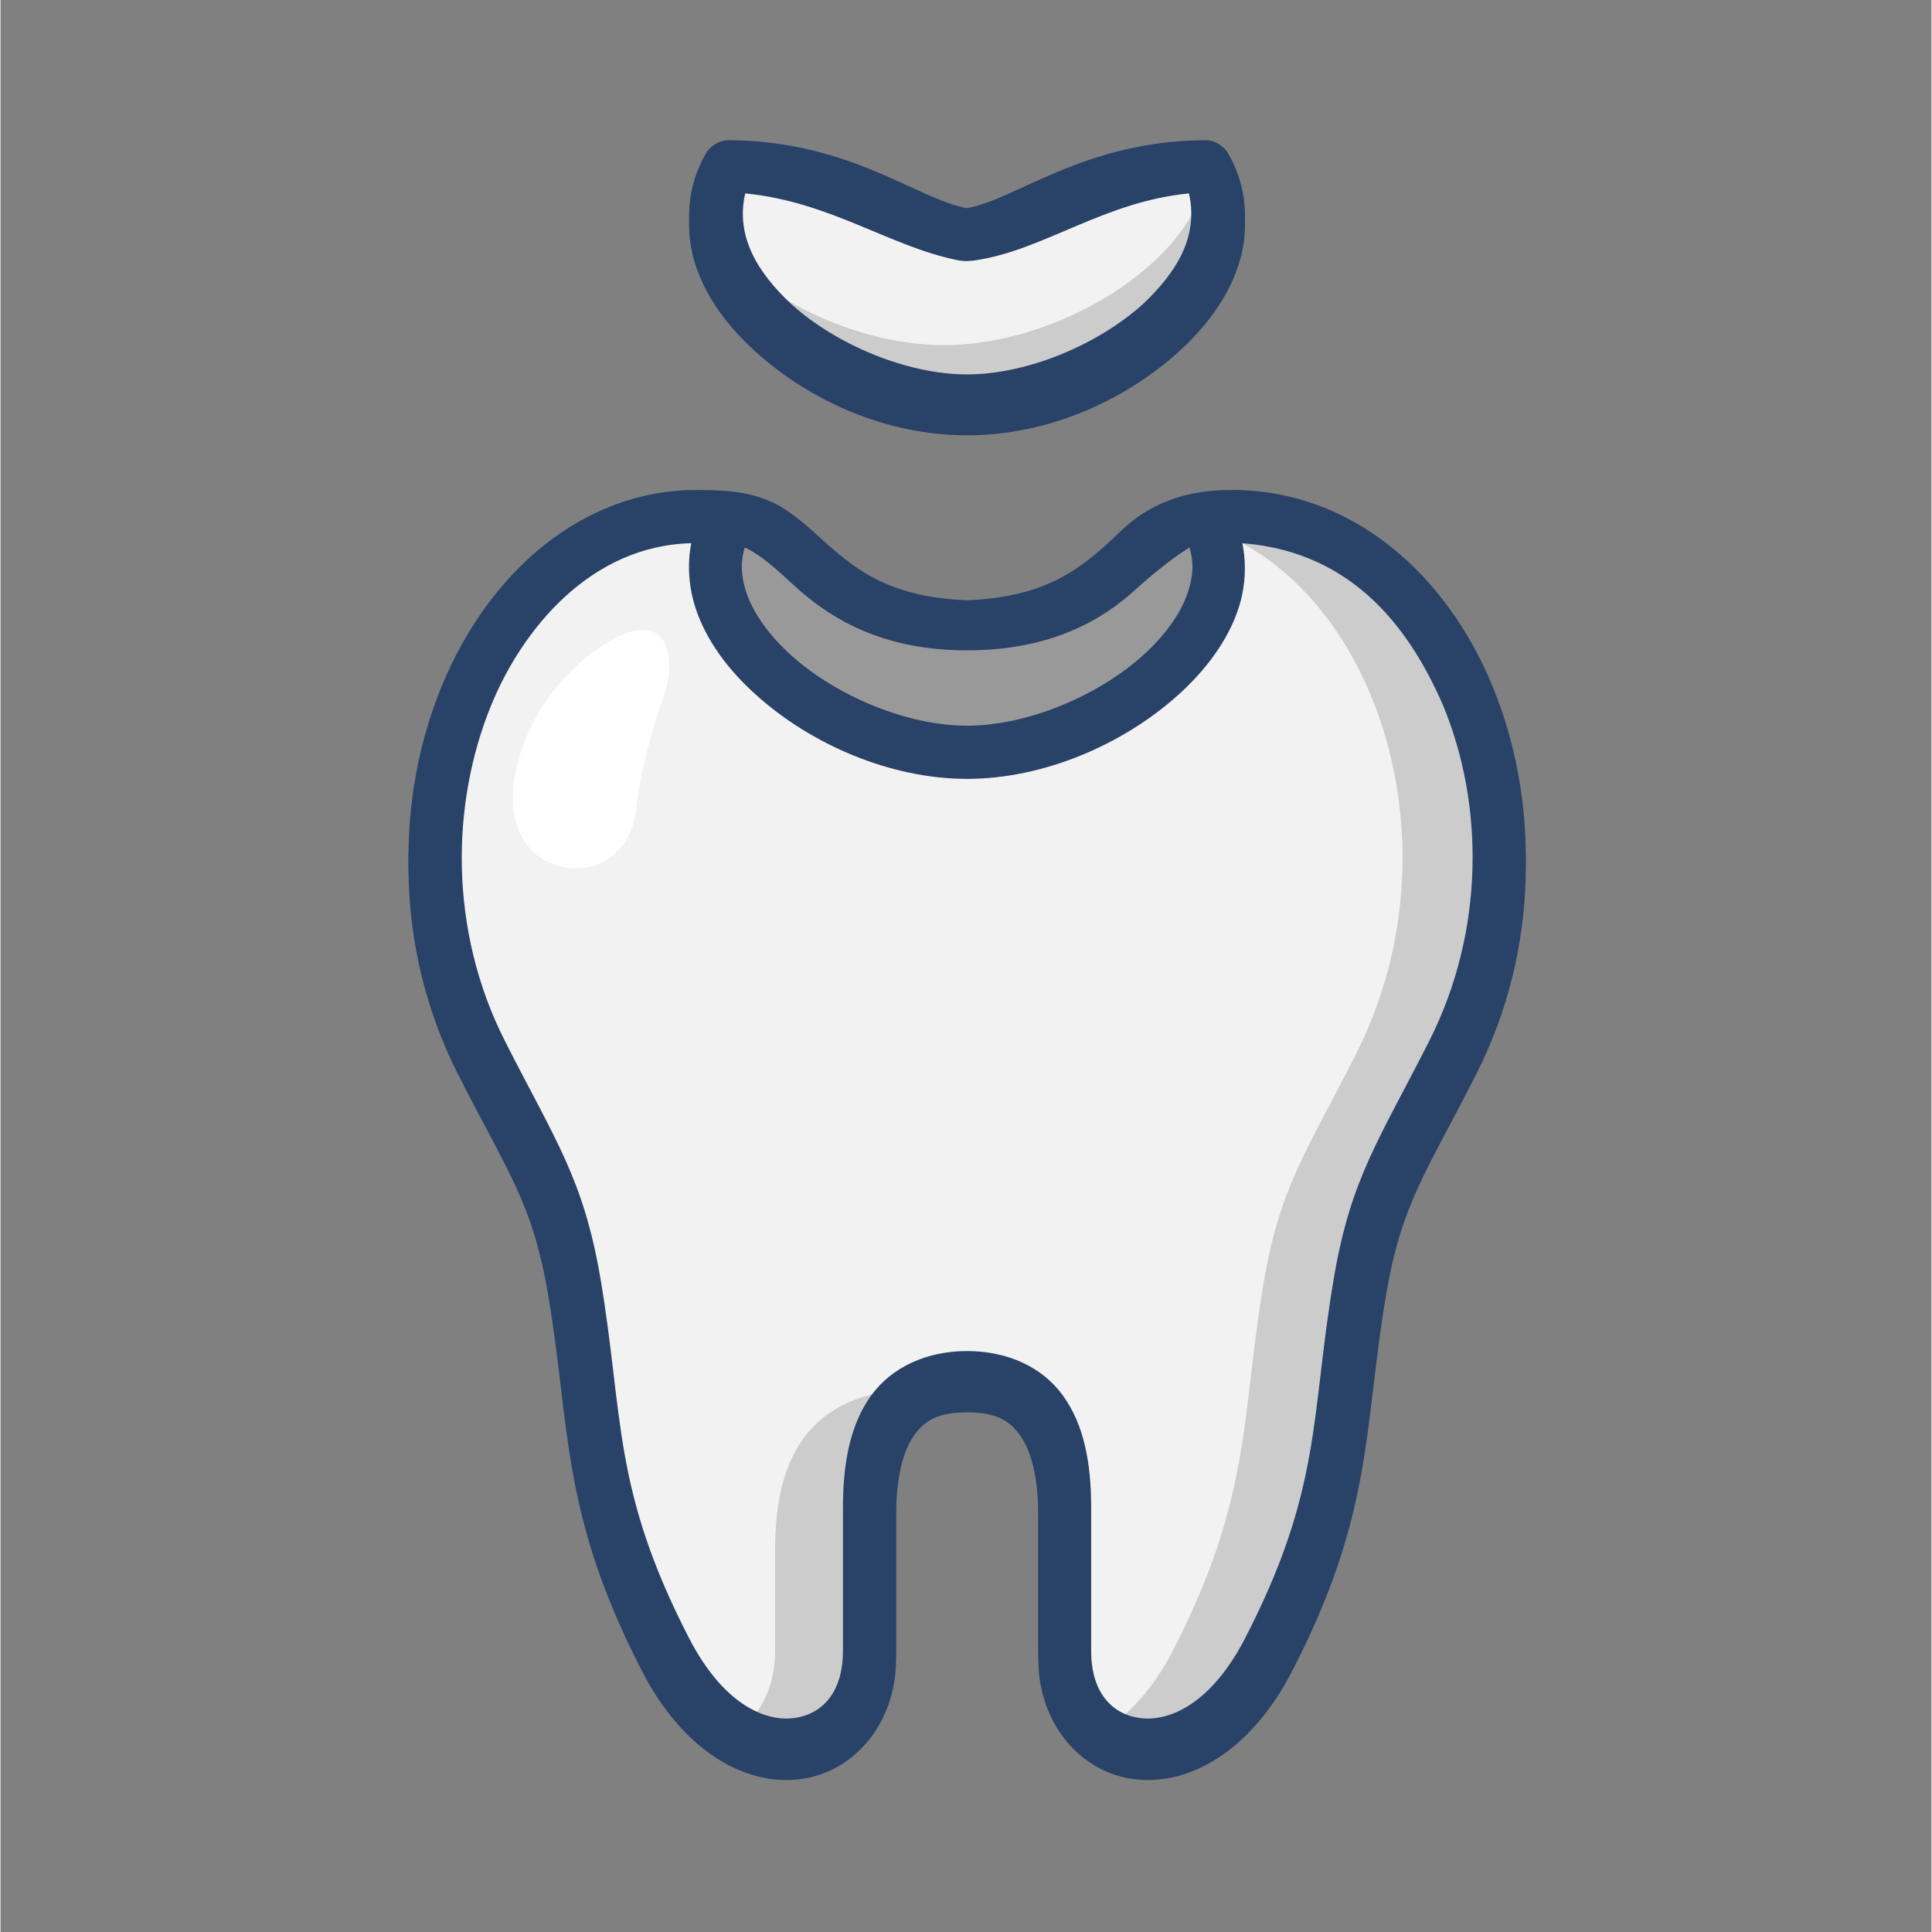 <svg xmlns="http://www.w3.org/2000/svg" xmlns:xlink="http://www.w3.org/1999/xlink" width="300" viewBox="0 0 224.88 225" height="300" preserveAspectRatio="xMidYMid meet"><rect x="0" y="0" width="224.88" height="225" fill="#808080" stroke="none"/><defs><clipPath id="c4745fea93"><path d="M 80 17.32 L 145 17.32 L 145 51 L 80 51 Z M 80 17.32 " clip-rule="nonzero"></path></clipPath><clipPath id="04e506a072"><path d="M 80 16.332 L 145 16.332 L 145 50 L 80 50 Z M 80 16.332 " clip-rule="nonzero"></path></clipPath></defs><path fill="#f2f2f2" d="M 112.562 74.023 C 94.461 73.328 93.254 61.312 84.84 61.312 C 83.68 61.207 82.52 61.145 81.312 61.145 C 56.906 61.145 42 95.992 56 123.637 C 61.879 135.234 64.93 139.156 66.844 150.43 C 69.504 166.148 68.207 175.32 77.469 193.254 C 86.074 209.887 101.207 205.727 101.207 193.254 L 101.207 176.555 C 101.207 166.848 104.621 161.406 112.559 161.406 C 120.516 161.406 123.93 166.848 123.93 176.555 L 123.93 193.254 C 123.93 205.727 139.051 209.887 147.648 193.254 C 156.93 175.32 155.633 166.148 158.293 150.43 C 160.199 139.16 163.242 135.234 169.125 123.637 C 183.145 95.992 168.207 61.145 143.828 61.145 C 142.621 61.145 141.441 61.207 140.297 61.312 C 131.887 61.312 130.664 73.328 112.562 74.023 Z M 112.562 74.023 " fill-opacity="1" fill-rule="nonzero"></path><path fill="#999999" d="M 112.562 74.023 C 94.461 73.328 93.254 61.312 84.84 61.312 C 77.629 73.773 96.688 88.602 112.562 88.602 C 128.453 88.602 147.516 73.773 140.309 61.312 C 131.887 61.312 130.664 73.328 112.562 74.023 Z M 112.562 74.023 " fill-opacity="1" fill-rule="nonzero"></path><path fill="#f2f2f2" d="M 112.367 28.336 C 122.141 29.773 123.395 20.402 140.309 20.402 C 147.516 32.852 128.453 47.676 112.562 47.676 C 96.688 47.676 77.629 32.852 84.84 20.402 C 98.082 20.406 105.031 27.27 112.367 28.336 Z M 112.367 28.336 " fill-opacity="1" fill-rule="nonzero"></path><path fill="#ffffff" d="M 59.73 92.73 C 58.582 104.215 73.004 105.328 74.012 95.203 C 74.363 91.645 76.035 85.199 77.102 82.465 C 79.02 77.531 77.707 71.035 69.906 76.293 C 64.234 80.113 60.363 86.422 59.73 92.73 Z M 59.73 92.73 " fill-opacity="1" fill-rule="nonzero"></path><path fill="#cccccc" d="M 90.207 181.023 L 90.207 193.285 C 90.207 197.445 88.508 200.66 85.953 202.5 C 93.566 206.953 101.488 202.312 101.488 193.285 L 101.488 176.57 C 101.488 169.613 103.27 164.898 107.168 162.766 C 91.957 162.766 90.316 173.895 90.207 181.023 Z M 143.941 61.16 C 141.59 61.16 139.52 61.375 137.598 61.688 C 158.902 66.016 170.879 97.941 157.898 123.664 C 152.031 135.262 149 139.188 147.094 150.441 C 144.449 166.18 145.738 175.352 136.5 193.281 C 134.133 197.855 131.285 200.809 128.391 202.496 C 133.488 206.176 142.059 204.352 147.762 193.281 C 157 175.348 155.719 166.18 158.363 150.441 C 160.266 139.188 163.293 135.258 169.16 123.664 C 183.113 96.023 168.23 61.16 143.941 61.16 Z M 143.941 61.16 " fill-opacity="1" fill-rule="nonzero"></path><path fill="#cccccc" d="M 140.496 20.812 C 139.332 31.242 123.504 41.188 109.871 41.188 C 100.391 41.188 89.82 36.344 83.879 29.887 C 86.93 39.312 100.637 47.68 112.562 47.68 C 128.285 47.68 147.066 33.176 140.496 20.812 Z M 140.496 20.812 " fill-opacity="1" fill-rule="nonzero"></path><path fill="#284268" d="M 86.68 64.746 C 89.156 65.938 91.293 68.211 93.066 69.758 C 96.906 73.082 102.719 76.73 112.562 76.73 C 122.402 76.73 128.297 73.156 132.059 69.758 C 134.164 67.867 136.254 66.137 138.461 64.746 C 138.992 66.434 138.895 68.086 138.312 69.879 C 137.52 72.336 135.648 74.98 133.031 77.328 C 127.773 82.059 119.543 85.504 112.562 85.504 C 105.586 85.504 97.355 82.059 92.109 77.328 C 89.48 74.977 87.625 72.336 86.82 69.879 C 86.246 68.086 86.152 66.434 86.68 64.746 Z M 80.445 64.254 C 79.949 66.805 80.164 69.398 80.941 71.797 C 82.195 75.617 84.762 79.02 88 81.922 C 94.434 87.723 103.668 91.695 112.566 91.695 C 121.465 91.695 130.699 87.723 137.152 81.922 C 140.367 79.02 142.938 75.617 144.191 71.797 C 144.961 69.398 145.133 66.805 144.625 64.254 C 157.93 65.273 164.406 74.844 168.027 83.207 C 172.715 94.551 172.949 109.27 166.375 122.246 C 160.574 133.699 157.23 138.23 155.266 149.922 C 152.543 165.996 153.938 174.375 144.914 191.832 C 141.004 199.395 136.188 201.449 132.895 201.094 C 129.598 200.758 127.016 198.25 127.016 193.254 L 127.016 176.559 C 127.016 171.352 126.18 166.914 123.746 163.543 C 121.332 160.172 117.246 158.336 112.559 158.336 C 107.891 158.336 103.805 160.176 101.371 163.543 C 98.957 166.914 98.109 171.352 98.109 176.559 L 98.109 193.254 C 98.109 198.25 95.523 200.758 92.227 201.094 C 88.949 201.449 84.141 199.395 80.223 191.832 C 71.203 174.375 72.598 165.996 69.875 149.922 C 67.895 138.23 64.555 133.699 58.754 122.246 C 52.172 109.27 52.488 94.57 57.109 83.207 C 60.734 74.281 68.703 64.531 80.445 64.254 Z M 81.328 58.055 C 67.648 57.941 56.773 67.836 51.406 80.844 C 46.039 93.844 45.82 110.355 53.246 125.043 C 59.203 136.773 61.973 140.098 63.801 150.938 C 66.398 166.32 65.223 176.262 74.738 194.672 C 79.426 203.75 86.48 207.922 92.902 207.227 C 99.324 206.543 104.293 200.734 104.293 193.254 L 104.293 176.555 C 104.293 172.07 105.125 168.906 106.41 167.141 C 107.68 165.363 109.305 164.48 112.566 164.48 C 115.832 164.48 117.453 165.363 118.727 167.141 C 120.008 168.906 120.863 172.074 120.863 176.555 L 120.863 193.254 C 120.863 200.734 125.828 206.547 132.246 207.227 C 138.668 207.922 145.703 203.75 150.391 194.672 C 159.926 176.262 158.738 166.32 161.336 150.938 C 163.176 140.098 165.945 136.773 171.883 125.043 C 179.328 110.355 179.113 93.844 173.73 80.844 C 168.355 67.836 157.484 58.223 143.82 58.055 C 139.859 58.008 136.395 58.703 133.164 60.715 C 131.18 61.934 129.742 63.621 128.055 65.07 C 124.695 67.934 120.812 70.547 112.566 70.902 C 104.32 70.547 100.449 67.934 97.098 65.07 C 95.391 63.621 93.859 62.059 91.973 60.715 C 88.566 58.27 85.07 58.086 81.328 58.055 Z M 81.328 58.055 " fill-opacity="1" fill-rule="nonzero"></path><g clip-path="url(#c4745fea93)"><path fill="#284268" d="M 86.727 23.512 C 96.629 24.484 103.547 29.684 111.391 31.273 C 112.273 31.461 113 31.395 113.742 31.273 C 121.648 30.023 128.504 24.484 138.406 23.512 C 139.531 28.477 137.043 32.652 133.02 36.422 C 127.773 41.152 119.543 44.598 112.562 44.598 C 105.586 44.598 97.355 41.148 92.109 36.422 C 88.09 32.656 85.594 28.477 86.727 23.512 Z M 84.824 17.316 C 83.57 17.316 82.578 18.121 82.148 18.859 C 79.922 22.715 79.703 27.043 80.941 30.863 C 82.195 34.695 84.762 38.113 88 41.016 C 94.23 46.629 103.066 50.695 112.566 50.695 C 122.066 50.695 130.898 46.629 137.152 41.016 C 140.367 38.109 142.938 34.691 144.172 30.863 C 145.426 27.043 145.211 22.715 142.965 18.859 C 142.547 18.121 141.562 17.316 140.309 17.316 C 126.18 17.391 118.289 24.227 112.562 25.234 C 106.84 24.242 98.949 17.387 84.824 17.316 Z M 84.824 17.316 " fill-opacity="1" fill-rule="nonzero"></path></g><path fill="#f2f2f2" d="M 112.562 73.031 C 94.461 72.336 93.254 60.324 84.84 60.324 C 83.68 60.219 82.52 60.156 81.312 60.156 C 56.906 60.156 42 95.004 56 122.645 C 61.879 134.242 64.93 138.168 66.844 149.441 C 69.504 165.16 68.207 174.332 77.469 192.262 C 86.074 208.898 101.207 204.738 101.207 192.262 L 101.207 175.566 C 101.207 165.855 104.621 160.414 112.559 160.414 C 120.516 160.414 123.93 165.855 123.93 175.566 L 123.93 192.262 C 123.93 204.738 139.051 208.898 147.648 192.262 C 156.93 174.332 155.633 165.16 158.293 149.441 C 160.199 138.172 163.242 134.242 169.125 122.645 C 183.145 95.004 168.207 60.156 143.828 60.156 C 142.621 60.156 141.441 60.219 140.297 60.324 C 131.887 60.324 130.664 72.336 112.562 73.031 Z M 112.562 73.031 " fill-opacity="1" fill-rule="nonzero"></path><path fill="#999999" d="M 112.562 73.031 C 94.461 72.336 93.254 60.324 84.84 60.324 C 77.629 72.781 96.688 87.613 112.562 87.613 C 128.453 87.613 147.516 72.781 140.309 60.324 C 131.887 60.324 130.664 72.336 112.562 73.031 Z M 112.562 73.031 " fill-opacity="1" fill-rule="nonzero"></path><path fill="#f2f2f2" d="M 112.367 27.348 C 122.141 28.781 123.395 19.414 140.309 19.414 C 147.516 31.859 128.453 46.688 112.562 46.688 C 96.688 46.688 77.629 31.859 84.84 19.414 C 98.082 19.418 105.031 26.281 112.367 27.348 Z M 112.367 27.348 " fill-opacity="1" fill-rule="nonzero"></path><path fill="#ffffff" d="M 59.73 91.742 C 58.582 103.227 73.004 104.34 74.012 94.215 C 74.363 90.656 76.035 84.207 77.102 81.473 C 79.02 76.539 77.707 70.047 69.906 75.305 C 64.234 79.125 60.363 85.434 59.73 91.742 Z M 59.73 91.742 " fill-opacity="1" fill-rule="nonzero"></path><path fill="#cccccc" d="M 90.207 180.031 L 90.207 192.297 C 90.207 196.453 88.508 199.668 85.953 201.508 C 93.566 205.961 101.488 201.32 101.488 192.297 L 101.488 175.582 C 101.488 168.621 103.27 163.91 107.168 161.777 C 91.957 161.777 90.316 172.902 90.207 180.031 Z M 143.941 60.172 C 141.59 60.172 139.52 60.387 137.598 60.699 C 158.902 65.027 170.879 96.953 157.898 122.676 C 152.031 134.273 149 138.195 147.094 149.453 C 144.449 165.188 145.738 174.359 136.5 192.293 C 134.133 196.867 131.285 199.82 128.391 201.508 C 133.488 205.188 142.059 203.359 147.762 192.293 C 157 174.355 155.719 165.188 158.363 149.453 C 160.266 138.195 163.293 134.27 169.16 122.676 C 183.113 95.035 168.23 60.172 143.941 60.172 Z M 143.941 60.172 " fill-opacity="1" fill-rule="nonzero"></path><path fill="#cccccc" d="M 140.496 19.82 C 139.332 30.25 123.504 40.195 109.871 40.195 C 100.391 40.195 89.82 35.355 83.879 28.895 C 86.93 38.324 100.637 46.691 112.562 46.691 C 128.285 46.691 147.066 32.188 140.496 19.82 Z M 140.496 19.82 " fill-opacity="1" fill-rule="nonzero"></path><path fill="#284268" d="M 86.68 63.758 C 89.156 64.945 91.293 67.219 93.066 68.766 C 96.906 72.09 102.719 75.738 112.562 75.738 C 122.402 75.738 128.297 72.164 132.059 68.766 C 134.164 66.879 136.254 65.148 138.461 63.758 C 138.992 65.441 138.895 67.094 138.312 68.887 C 137.52 71.348 135.648 73.992 133.031 76.34 C 127.773 81.07 119.543 84.516 112.562 84.516 C 105.586 84.516 97.355 81.066 92.109 76.34 C 89.48 73.988 87.625 71.348 86.82 68.887 C 86.246 67.094 86.152 65.441 86.68 63.758 Z M 80.445 63.262 C 79.949 65.816 80.164 68.41 80.941 70.805 C 82.195 74.625 84.762 78.031 88 80.934 C 94.434 86.73 103.668 90.707 112.566 90.707 C 121.465 90.707 130.699 86.73 137.152 80.934 C 140.367 78.027 142.938 74.625 144.191 70.805 C 144.961 68.41 145.133 65.816 144.625 63.262 C 157.93 64.285 164.406 73.855 168.027 82.215 C 172.715 93.562 172.949 108.281 166.375 121.258 C 160.574 132.707 157.23 137.242 155.266 148.93 C 152.543 165.008 153.938 173.383 144.914 190.844 C 141.004 198.402 136.188 200.457 132.895 200.102 C 129.598 199.766 127.016 197.262 127.016 192.266 L 127.016 175.57 C 127.016 170.363 126.18 165.926 123.746 162.551 C 121.332 159.184 117.246 157.344 112.559 157.344 C 107.891 157.344 103.805 159.188 101.371 162.551 C 98.957 165.926 98.109 170.363 98.109 175.57 L 98.109 192.266 C 98.109 197.262 95.523 199.766 92.227 200.102 C 88.949 200.461 84.141 198.402 80.223 190.844 C 71.203 173.387 72.598 165.008 69.875 148.93 C 67.895 137.242 64.555 132.711 58.754 121.258 C 52.172 108.281 52.488 93.578 57.109 82.215 C 60.734 73.293 68.703 63.543 80.445 63.262 Z M 81.328 57.066 C 67.648 56.953 56.773 66.848 51.406 79.852 C 46.039 92.855 45.82 109.363 53.246 124.051 C 59.203 135.785 61.973 139.109 63.801 149.949 C 66.398 165.332 65.223 175.273 74.738 193.68 C 79.426 202.758 86.48 206.934 92.902 206.238 C 99.324 205.555 104.293 199.746 104.293 192.262 L 104.293 175.566 C 104.293 171.082 105.125 167.914 106.41 166.148 C 107.68 164.375 109.305 163.488 112.566 163.488 C 115.832 163.488 117.453 164.375 118.727 166.148 C 120.008 167.914 120.863 171.082 120.863 175.566 L 120.863 192.262 C 120.863 199.746 125.828 205.559 132.246 206.238 C 138.668 206.934 145.703 202.758 150.391 193.68 C 159.926 175.273 158.738 165.332 161.336 149.949 C 163.176 139.109 165.945 135.785 171.883 124.051 C 179.328 109.363 179.113 92.855 173.73 79.852 C 168.355 66.848 157.484 57.234 143.82 57.066 C 139.859 57.02 136.395 57.711 133.164 59.727 C 131.18 60.945 129.742 62.633 128.055 64.082 C 124.695 66.945 120.812 69.555 112.566 69.914 C 104.32 69.555 100.449 66.945 97.098 64.082 C 95.391 62.633 93.859 61.07 91.973 59.727 C 88.566 57.277 85.07 57.094 81.328 57.066 Z M 81.328 57.066 " fill-opacity="1" fill-rule="nonzero"></path><g clip-path="url(#04e506a072)"><path fill="#284268" d="M 86.727 22.523 C 96.629 23.496 103.547 28.695 111.391 30.285 C 112.273 30.473 113 30.406 113.742 30.285 C 121.648 29.035 128.504 23.496 138.406 22.523 C 139.531 27.484 137.043 31.66 133.02 35.434 C 127.773 40.164 119.543 43.605 112.562 43.605 C 105.586 43.605 97.355 40.16 92.109 35.434 C 88.09 31.664 85.594 27.484 86.727 22.523 Z M 84.824 16.328 C 83.57 16.328 82.578 17.133 82.148 17.871 C 79.922 21.723 79.703 26.051 80.941 29.871 C 82.195 33.703 84.762 37.125 88 40.027 C 94.23 45.641 103.066 49.703 112.566 49.703 C 122.066 49.703 130.898 45.641 137.152 40.027 C 140.367 37.121 142.938 33.699 144.172 29.871 C 145.426 26.051 145.211 21.723 142.965 17.871 C 142.547 17.133 141.562 16.328 140.309 16.328 C 126.18 16.402 118.289 23.238 112.562 24.242 C 106.84 23.254 98.949 16.398 84.824 16.328 Z M 84.824 16.328 " fill-opacity="1" fill-rule="nonzero"></path></g></svg>